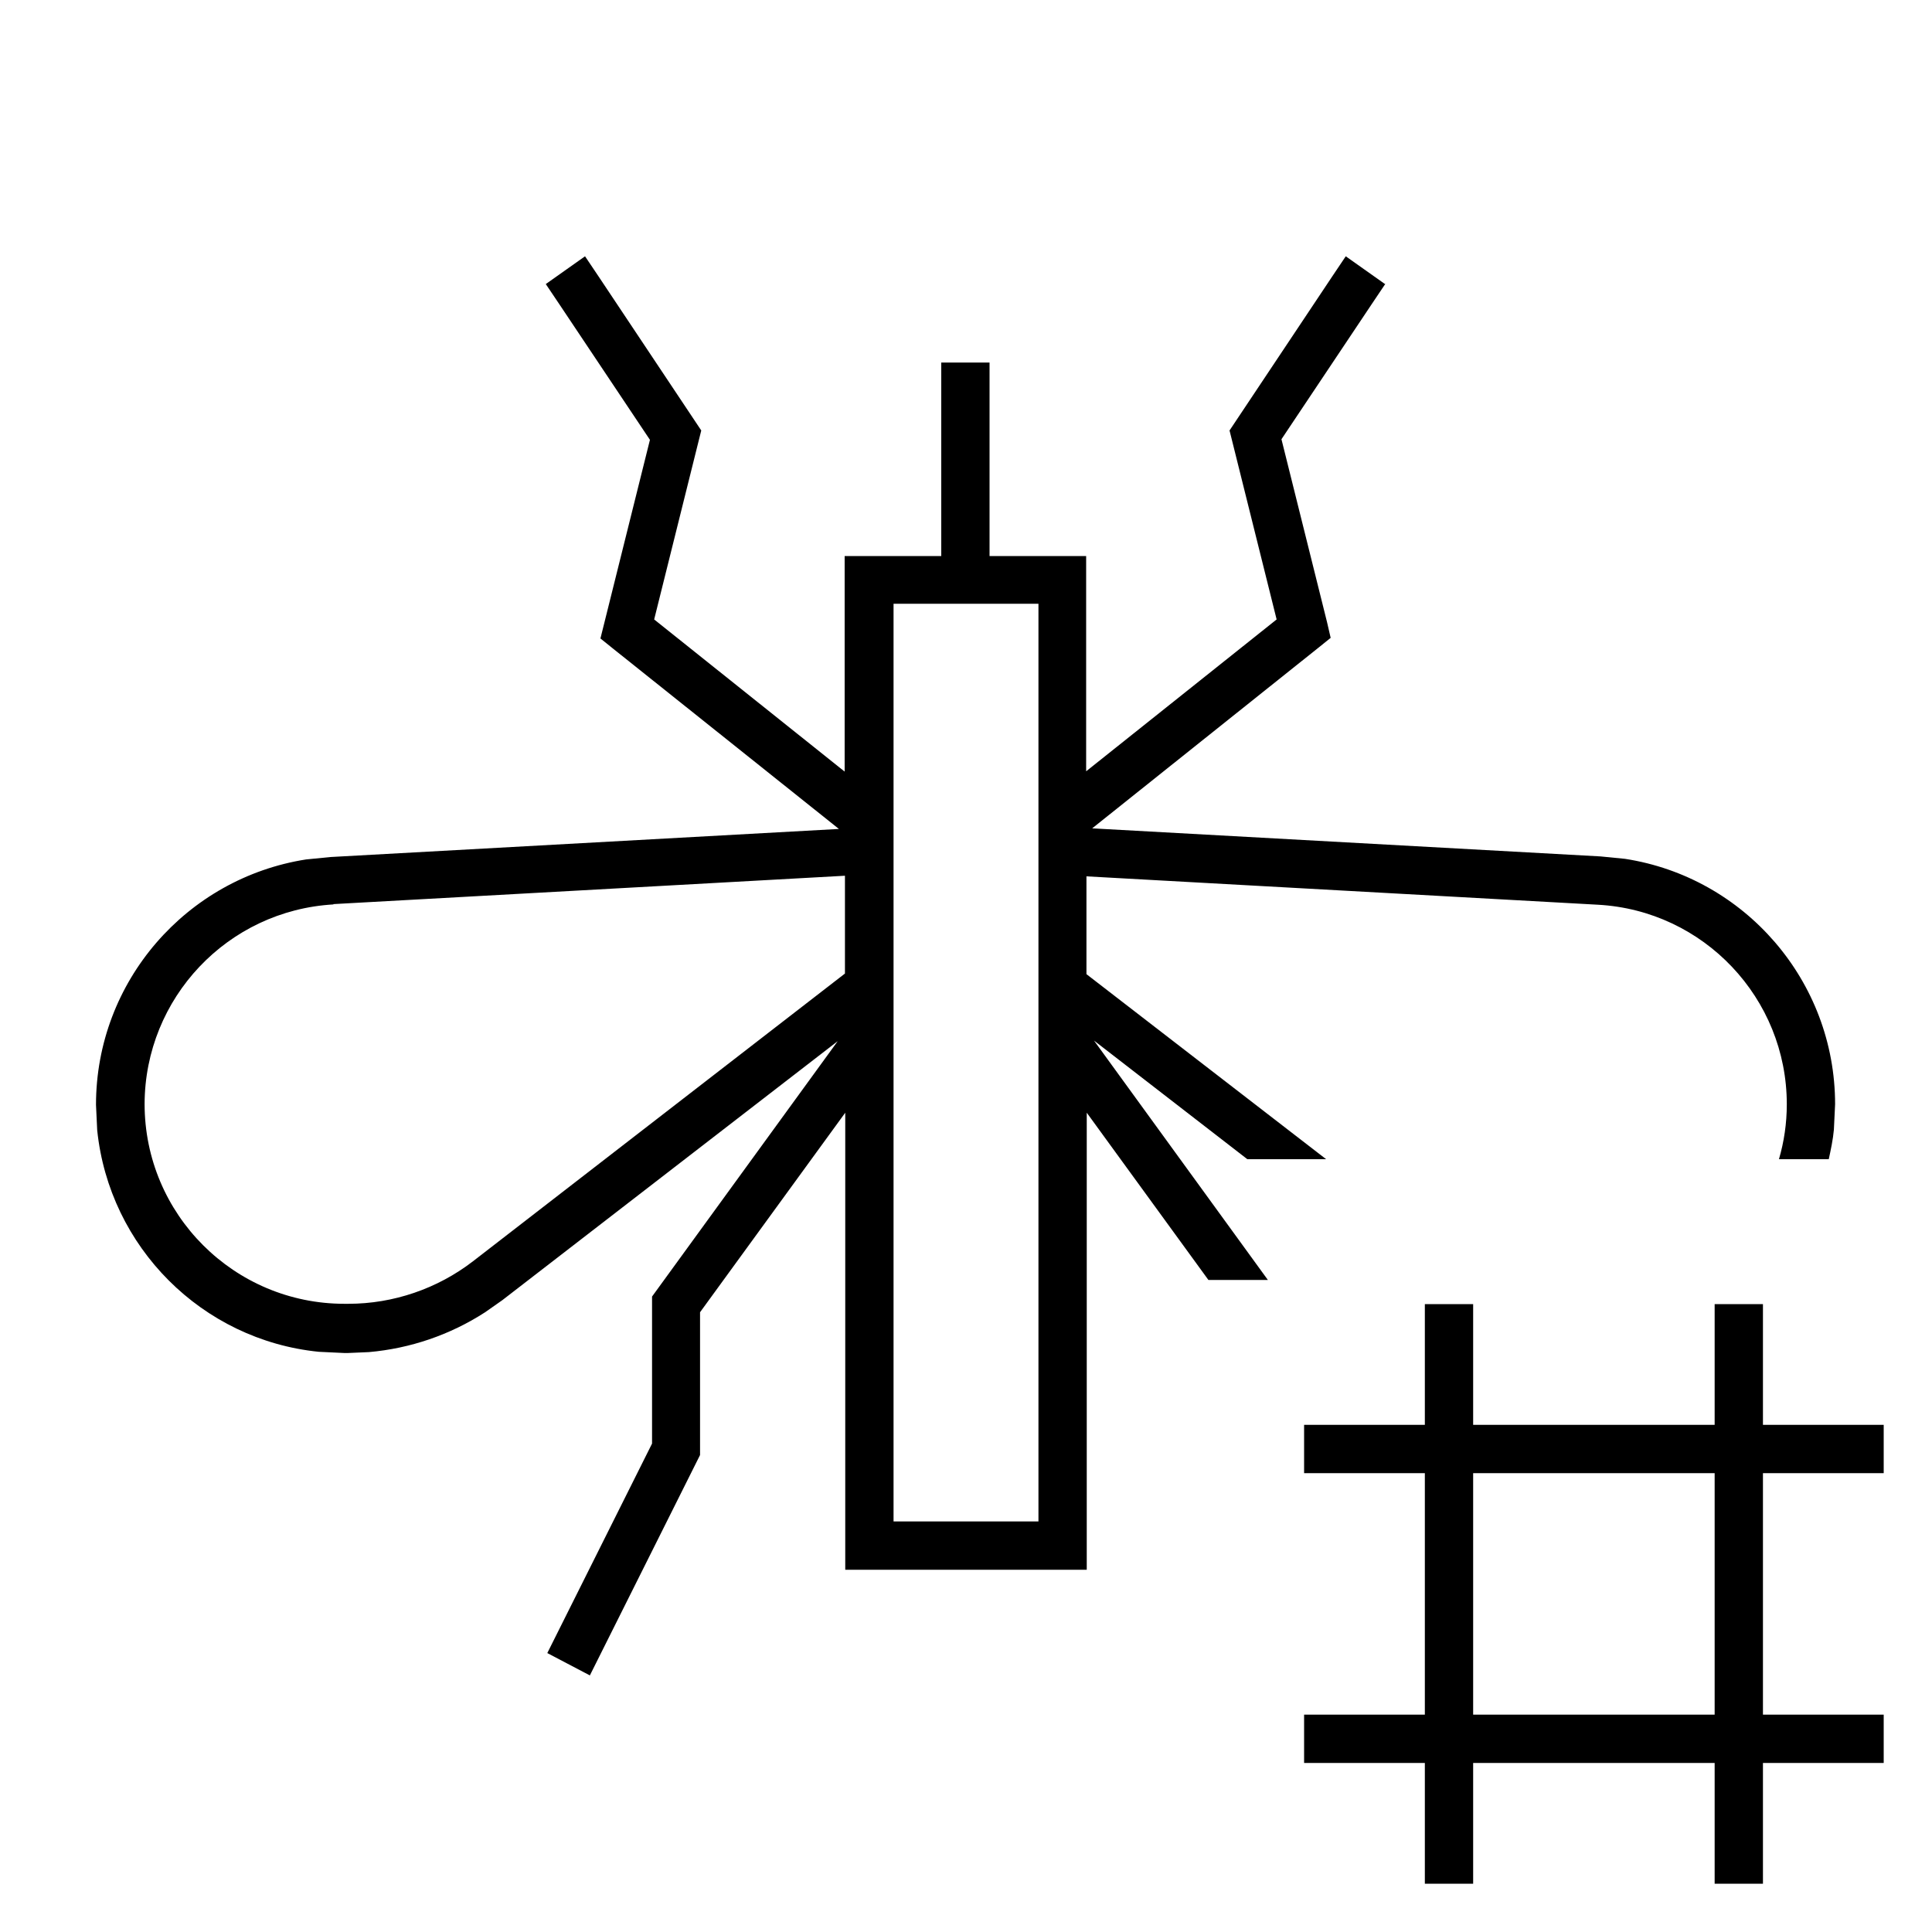 <svg xmlns="http://www.w3.org/2000/svg" viewBox="0 0 640 640"><!--! Font Awesome Pro 7.1.0 by @fontawesome - https://fontawesome.com License - https://fontawesome.com/license (Commercial License) Copyright 2025 Fonticons, Inc. --><path fill="currentColor" d="M488 472L568 472L568 432L584 432L584 472L624 472L624 488L584 488L584 568L624 568L624 584L584 584L584 624L568 624L568 584L488 584L488 624L472 624L472 584L432 584L432 568L472 568L472 488L432 488L432 472L472 472L472 432L488 432L488 472zM488 568L568 568L568 488L488 488L488 568zM459 93.9L454.5 100.6L424.5 145.5L439.6 206.1L440.8 211.3L436.7 214.6L361.8 274.4L530.2 283.7L538.3 284.5C577.9 290.6 607.9 324.9 607.9 365.8L607.5 374.2C607.2 377.5 606.5 380.8 605.8 384L589.3 384C591 378.2 591.9 372.1 591.9 365.8C591.9 330.7 564.4 301.6 529.3 299.7L359.9 290.3L359.9 322.7L439.3 384L413.2 384L362.4 344.7L420 424L400.3 424L360 368.6L360 520L280 520L280 368.6L231.9 434.7L231.9 482L199 547.8L195.4 555L181.3 547.6L184.9 540.4L216 478.2L216 429.5L217.6 427.3L277.5 344.9L166.4 430.7L160.7 434.7C149.1 442.2 135.9 446.7 122.2 447.9L115.3 448.2L114 448.2L105.6 447.8C66.9 443.9 36.2 413.1 32.2 374.4L31.8 366C31.8 325.1 61.8 290.9 101.4 284.7L109.5 283.9L277.9 274.6L203 214.8L198.9 211.5L200.2 206.3L215.3 145.7L185.3 100.8L180.8 94.1L193.8 84.9L198.3 91.6L230.3 139.6L232.3 142.6L231.4 146.2L216.7 205.2L279.8 255.6L279.8 184.2L311.8 184.2L311.8 120.1L327.8 120.1L327.8 184.2L359.8 184.2L359.8 255.5L422.9 205.2L408.2 146.2L407.3 142.6L409.3 139.6L441.3 91.6L445.8 84.9L458.8 94.1zM296 504L344 504L344 200L296 200L296 504zM110.5 299.6C75.4 301.6 48 330.6 47.9 365.7C47.9 402.3 77.6 431.9 114.1 431.9L115.4 431.9C130.3 431.9 144.9 426.9 156.7 417.8L279.9 322.5L279.9 290.1L110.4 299.5z"/></svg>